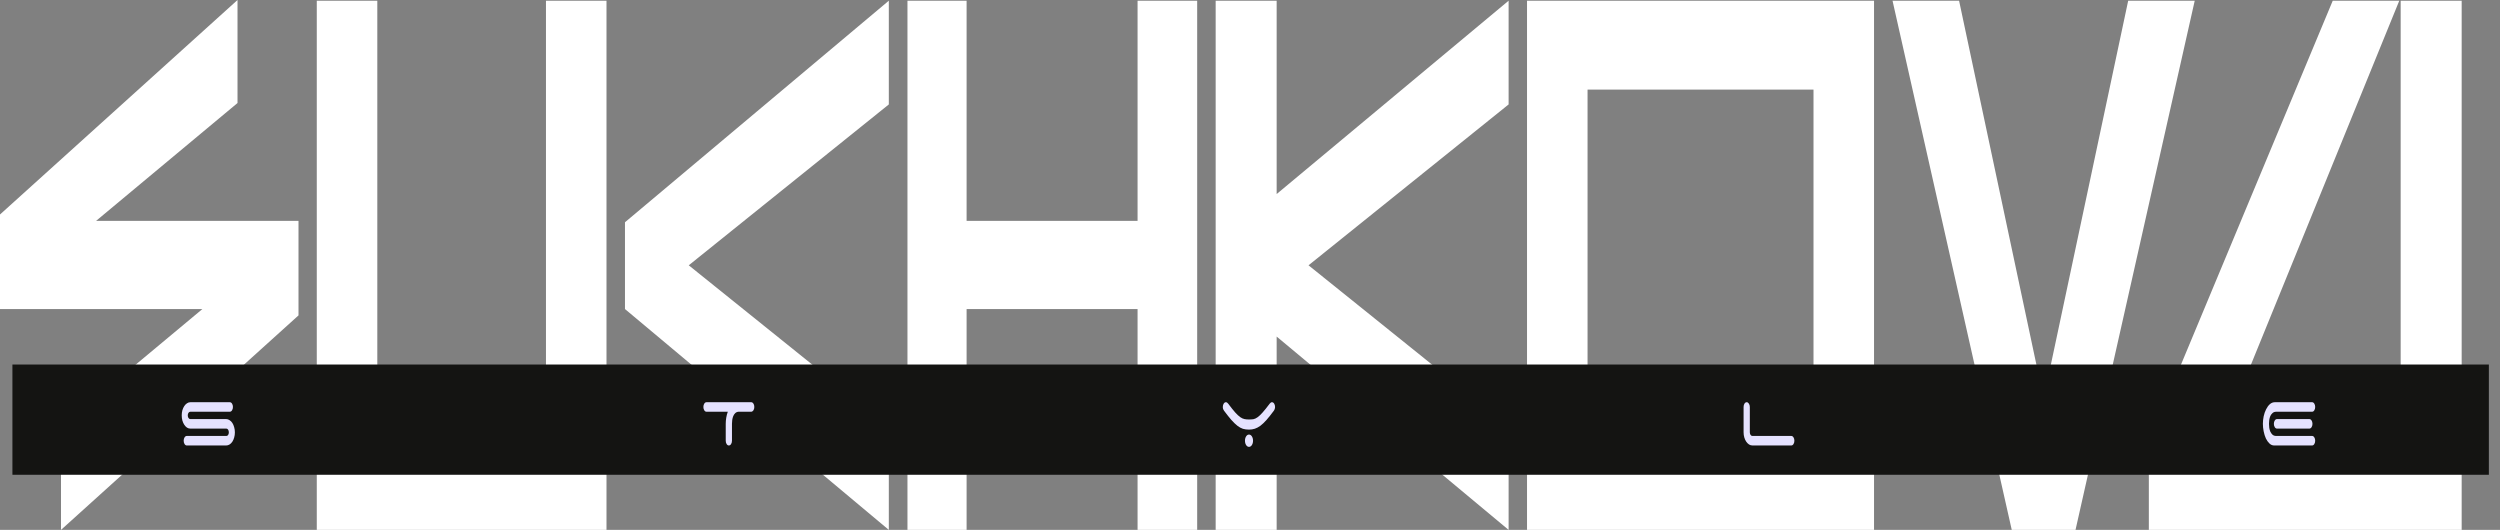 <svg width="184" height="39" viewBox="0 0 184 39" fill="none" xmlns="http://www.w3.org/2000/svg">
<rect x="0" y="0" width="184" height="39" fill="#808080" stroke="none"/>
<path d="M0 15.787L17.481 0V7.582L7.074 16.254H21.97V23.213L4.489 39V31.418L14.896 22.746H0V15.787Z" fill="white"/>
<path d="M44.638 39H23.315V0.052H27.77V32.457H40.183V0.052H44.638V39Z" fill="white"/>
<path d="M45.998 16.358L65.417 0.052V7.686L50.692 19.526L65.417 31.366V39L45.998 22.746V16.358Z" fill="white"/>
<path d="M83.725 16.254V0.052H88.112V39H83.725V22.746H71.142V39H66.789V0.052H71.142V16.254H83.725Z" fill="white"/>
<path d="M93.962 14.281L111.034 0.052V7.686L96.308 19.526L111.034 31.366V39L93.962 24.771V39H89.473V0.052H93.962V14.281Z" fill="white"/>
<path d="M112.389 39V0.052H137.929V39H112.389ZM116.844 6.595V32.457H133.474V6.595H116.844Z" fill="white"/>
<path d="M150.411 29.341L156.635 0.052H161.532L152.758 39H148.065L139.29 0.052H144.188L150.411 29.341Z" fill="white"/>
<path d="M176.689 32.509V0.052H181.179V39H158.155V32.509L171.69 0.052H176.587L163.358 32.509H176.689Z" fill="white"/>
<rect x="0.914" y="26.829" width="182.266" height="8.114" fill="#141412"/>
<path d="M14.011 31.545C13.922 31.545 13.839 31.521 13.762 31.472C13.686 31.419 13.619 31.348 13.562 31.261C13.504 31.173 13.458 31.071 13.423 30.954C13.391 30.837 13.375 30.71 13.375 30.574C13.375 30.438 13.391 30.311 13.423 30.194C13.458 30.078 13.504 29.975 13.562 29.888C13.619 29.8 13.686 29.732 13.762 29.683C13.839 29.63 13.922 29.603 14.011 29.603H16.914C16.978 29.603 17.032 29.637 17.077 29.705C17.121 29.773 17.144 29.856 17.144 29.953C17.144 30.051 17.121 30.134 17.077 30.202C17.032 30.27 16.978 30.304 16.914 30.304H14.002C13.954 30.304 13.911 30.331 13.872 30.384C13.837 30.433 13.82 30.496 13.82 30.574C13.82 30.647 13.837 30.71 13.872 30.764C13.911 30.818 13.954 30.844 14.002 30.844H16.646C16.736 30.844 16.819 30.871 16.895 30.925C16.975 30.973 17.043 31.041 17.101 31.129C17.158 31.217 17.203 31.322 17.235 31.443C17.27 31.56 17.287 31.687 17.287 31.823C17.287 31.959 17.27 32.086 17.235 32.203C17.203 32.319 17.158 32.422 17.101 32.509C17.043 32.597 16.975 32.665 16.895 32.714C16.819 32.763 16.736 32.787 16.646 32.787H13.748C13.684 32.787 13.63 32.753 13.585 32.685C13.541 32.617 13.518 32.534 13.518 32.436C13.518 32.339 13.541 32.256 13.585 32.188C13.63 32.12 13.684 32.086 13.748 32.086H16.665C16.713 32.086 16.755 32.062 16.79 32.013C16.825 31.959 16.842 31.896 16.842 31.823C16.842 31.745 16.825 31.679 16.79 31.626C16.755 31.572 16.713 31.545 16.665 31.545H14.011Z" fill="#E5E2FF"/>
<path d="M55.289 29.603C55.352 29.603 55.407 29.637 55.451 29.705C55.496 29.773 55.518 29.856 55.518 29.953C55.518 30.046 55.498 30.126 55.456 30.194C55.415 30.258 55.365 30.294 55.308 30.304H54.347C54.251 30.314 54.171 30.35 54.108 30.413C54.047 30.472 53.999 30.545 53.964 30.633C53.929 30.72 53.905 30.815 53.892 30.917C53.88 31.02 53.873 31.112 53.873 31.195V32.436C53.873 32.534 53.851 32.617 53.806 32.685C53.761 32.753 53.707 32.787 53.644 32.787C53.58 32.787 53.526 32.753 53.481 32.685C53.436 32.617 53.414 32.534 53.414 32.436V31.195C53.414 31.044 53.427 30.893 53.452 30.742C53.478 30.586 53.516 30.44 53.567 30.304H51.998C51.935 30.304 51.88 30.27 51.836 30.202C51.791 30.134 51.769 30.051 51.769 29.953C51.769 29.856 51.791 29.773 51.836 29.705C51.88 29.637 51.935 29.603 51.998 29.603H55.289Z" fill="#E5E2FF"/>
<path d="M91.63 32.436C91.63 32.31 91.659 32.203 91.716 32.115C91.773 32.027 91.844 31.984 91.927 31.984C92.009 31.984 92.079 32.027 92.137 32.115C92.194 32.203 92.223 32.31 92.223 32.436C92.223 32.563 92.194 32.67 92.137 32.758C92.079 32.845 92.009 32.889 91.927 32.889C91.844 32.889 91.773 32.845 91.716 32.758C91.659 32.67 91.63 32.563 91.63 32.436ZM91.927 30.874C92.051 30.874 92.161 30.866 92.257 30.852C92.352 30.832 92.454 30.784 92.562 30.706C92.671 30.628 92.794 30.511 92.931 30.355C93.071 30.199 93.245 29.983 93.452 29.705C93.506 29.637 93.561 29.603 93.615 29.603C93.678 29.603 93.733 29.637 93.777 29.705C93.822 29.773 93.844 29.856 93.844 29.953C93.844 30.007 93.835 30.058 93.816 30.107C93.8 30.155 93.779 30.197 93.753 30.231C93.552 30.504 93.372 30.73 93.213 30.91C93.057 31.085 92.909 31.227 92.768 31.334C92.628 31.436 92.491 31.509 92.357 31.553C92.223 31.596 92.079 31.619 91.927 31.619C91.764 31.619 91.614 31.599 91.477 31.56C91.343 31.516 91.207 31.441 91.07 31.334C90.933 31.227 90.787 31.085 90.63 30.91C90.474 30.73 90.294 30.504 90.09 30.231C90.064 30.197 90.042 30.155 90.023 30.107C90.007 30.058 89.999 30.007 89.999 29.953C89.999 29.856 90.022 29.773 90.066 29.705C90.111 29.637 90.165 29.603 90.229 29.603C90.261 29.603 90.289 29.613 90.315 29.632C90.34 29.652 90.366 29.676 90.391 29.705C90.595 29.978 90.766 30.192 90.903 30.348C91.043 30.504 91.168 30.62 91.276 30.698C91.388 30.776 91.493 30.825 91.592 30.844C91.691 30.864 91.802 30.874 91.927 30.874Z" fill="#E5E2FF"/>
<path d="M128.983 32.787C128.893 32.787 128.809 32.763 128.729 32.714C128.65 32.66 128.579 32.59 128.519 32.502C128.461 32.414 128.415 32.312 128.38 32.195C128.345 32.078 128.328 31.952 128.328 31.816V29.953C128.328 29.856 128.35 29.773 128.394 29.705C128.439 29.637 128.493 29.603 128.557 29.603C128.618 29.603 128.67 29.637 128.715 29.705C128.763 29.773 128.787 29.856 128.787 29.953V31.816C128.787 31.889 128.804 31.952 128.839 32.005C128.877 32.059 128.921 32.086 128.968 32.086H131.838C131.902 32.086 131.956 32.12 132 32.188C132.045 32.256 132.067 32.339 132.067 32.436C132.067 32.534 132.045 32.617 132 32.685C131.956 32.753 131.902 32.787 131.838 32.787H128.983Z" fill="#E5E2FF"/>
<path d="M169.968 30.844C170.032 30.844 170.086 30.878 170.131 30.947C170.175 31.015 170.198 31.098 170.198 31.195C170.198 31.292 170.175 31.375 170.131 31.443C170.086 31.511 170.032 31.545 169.968 31.545H167.586C167.523 31.545 167.468 31.511 167.424 31.443C167.379 31.375 167.357 31.292 167.357 31.195C167.357 31.098 167.379 31.015 167.424 30.947C167.468 30.878 167.523 30.844 167.586 30.844H169.968ZM167.534 30.304C167.422 30.304 167.331 30.336 167.261 30.399C167.194 30.457 167.14 30.53 167.098 30.618C167.06 30.706 167.033 30.803 167.017 30.91C167.004 31.012 166.998 31.107 166.998 31.195C166.998 31.282 167.004 31.38 167.017 31.487C167.033 31.589 167.06 31.684 167.098 31.772C167.14 31.859 167.194 31.935 167.261 31.998C167.331 32.057 167.422 32.086 167.534 32.086H170.169C170.233 32.086 170.287 32.12 170.331 32.188C170.376 32.256 170.398 32.339 170.398 32.436C170.398 32.534 170.376 32.617 170.331 32.685C170.287 32.753 170.233 32.787 170.169 32.787H167.381C167.25 32.787 167.134 32.738 167.032 32.641C166.929 32.544 166.842 32.419 166.768 32.268C166.698 32.113 166.644 31.94 166.606 31.75C166.568 31.56 166.548 31.375 166.548 31.195C166.548 31.01 166.568 30.825 166.606 30.64C166.647 30.45 166.706 30.28 166.783 30.129C166.859 29.973 166.952 29.846 167.06 29.749C167.169 29.652 167.291 29.603 167.428 29.603H170.169C170.233 29.603 170.287 29.637 170.331 29.705C170.376 29.773 170.398 29.856 170.398 29.953C170.398 30.051 170.376 30.134 170.331 30.202C170.287 30.27 170.233 30.304 170.169 30.304H167.534Z" fill="#E5E2FF"/>
</svg>
